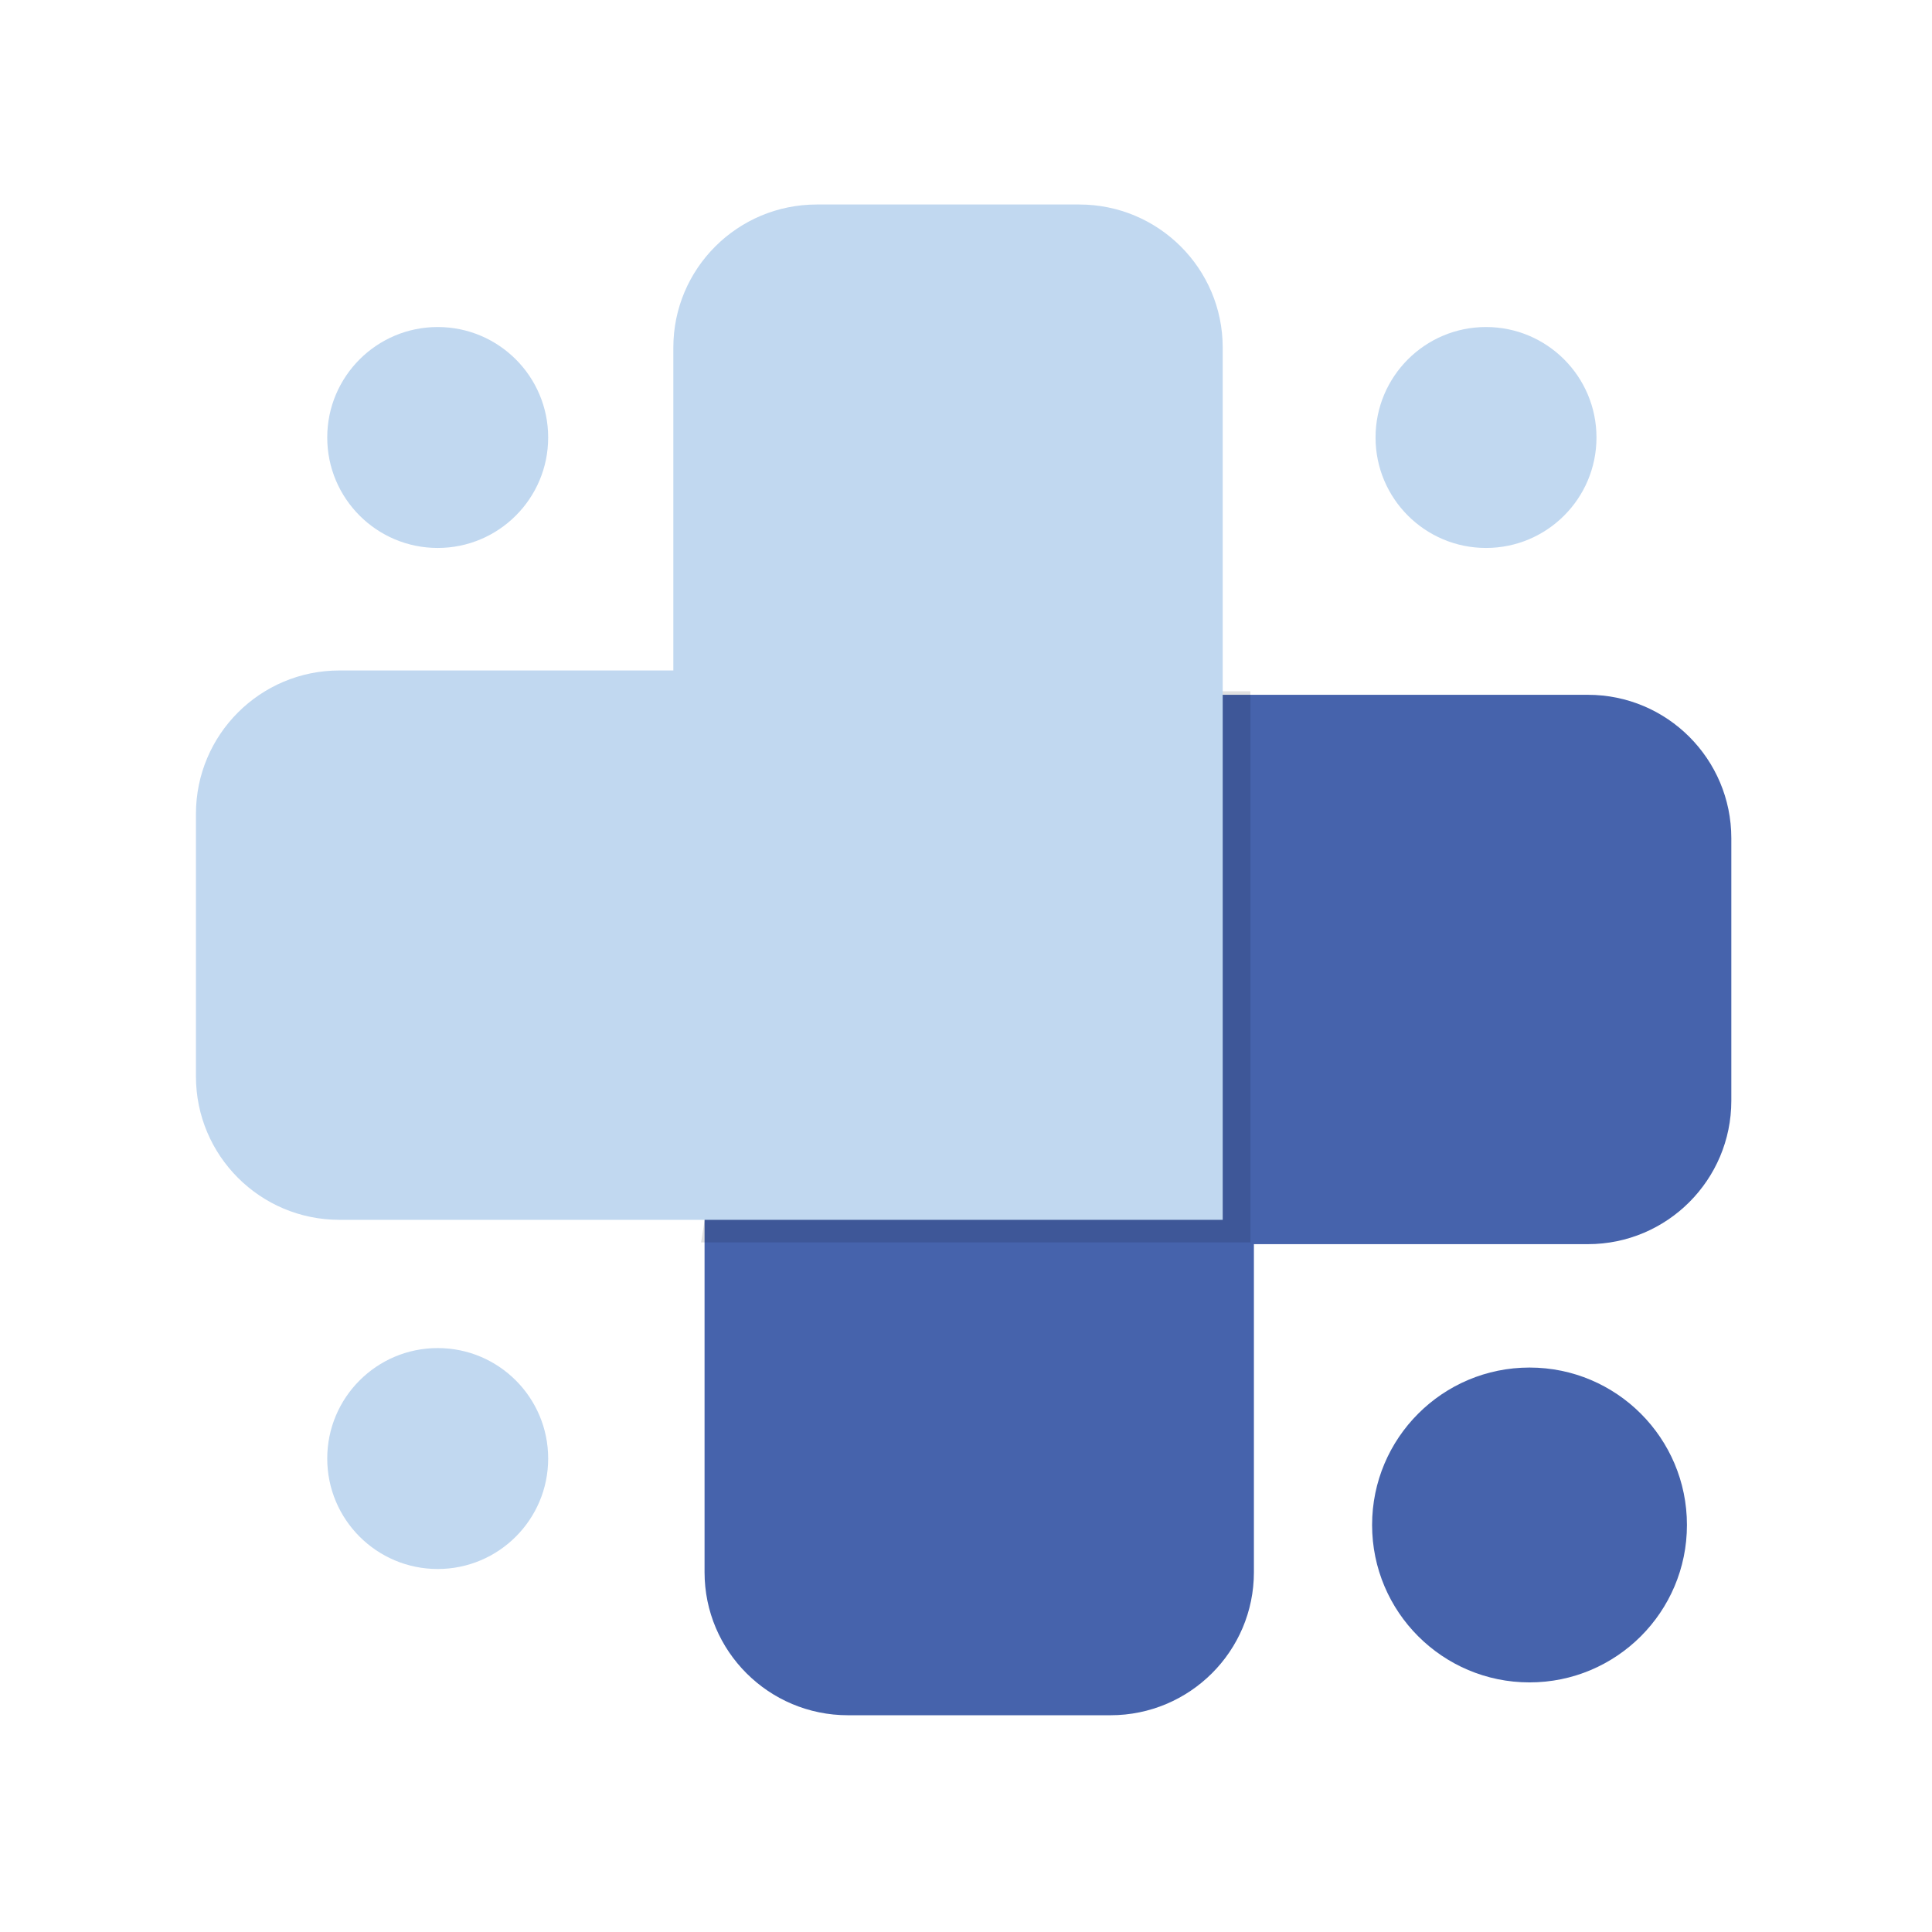 <?xml version="1.0" encoding="utf-8"?>
<svg xmlns="http://www.w3.org/2000/svg" data-name="Layer 1" id="Layer_1" viewBox="0 0 1080 1080">
  <defs>
    <style>
      .cls-1 {
        opacity: .12;
      }

      .cls-2 {
        fill: #c1d8f0;
      }

      .cls-3 {
        fill: #4663ac;
      }
    </style>
  </defs>
  <path class="cls-3" d="M887.64,388.4h-487.35v307.09h487.35c44.28,0,80.18-35.9,80.18-80.18v-146.73c0-44.28-35.9-80.18-80.18-80.18Z"/>
  <path class="cls-3" d="M393.85,391.26v487.62c0,44.15,35.9,79.95,80.18,79.95h146.73c44.28,0,80.18-35.79,80.18-79.95v-487.62h-307.09Z"/>
  <polygon class="cls-1" points="391.91 694.5 699.01 694.5 699.01 386.45 441.24 386.45 391.91 694.5"/>
  <path class="cls-2" d="M603.31,114.32h-146.73c-44.28,0-80.18,35.79-80.18,79.95v180.53h-186.69c-44.28,0-80.18,35.9-80.18,80.18v146.73c0,44.28,35.9,80.18,80.18,80.18h493.79V194.27c0-44.15-35.9-79.95-80.18-79.95Z"/>
  <circle class="cls-2" cx="830.69" cy="244.56" r="61.75"/>
  <circle class="cls-2" cx="244.68" cy="815.33" r="61.75"/>
  <circle class="cls-3" cx="855.01" cy="852.47" r="88"/>
  <circle class="cls-2" cx="244.68" cy="244.56" r="61.75"/>
</svg>